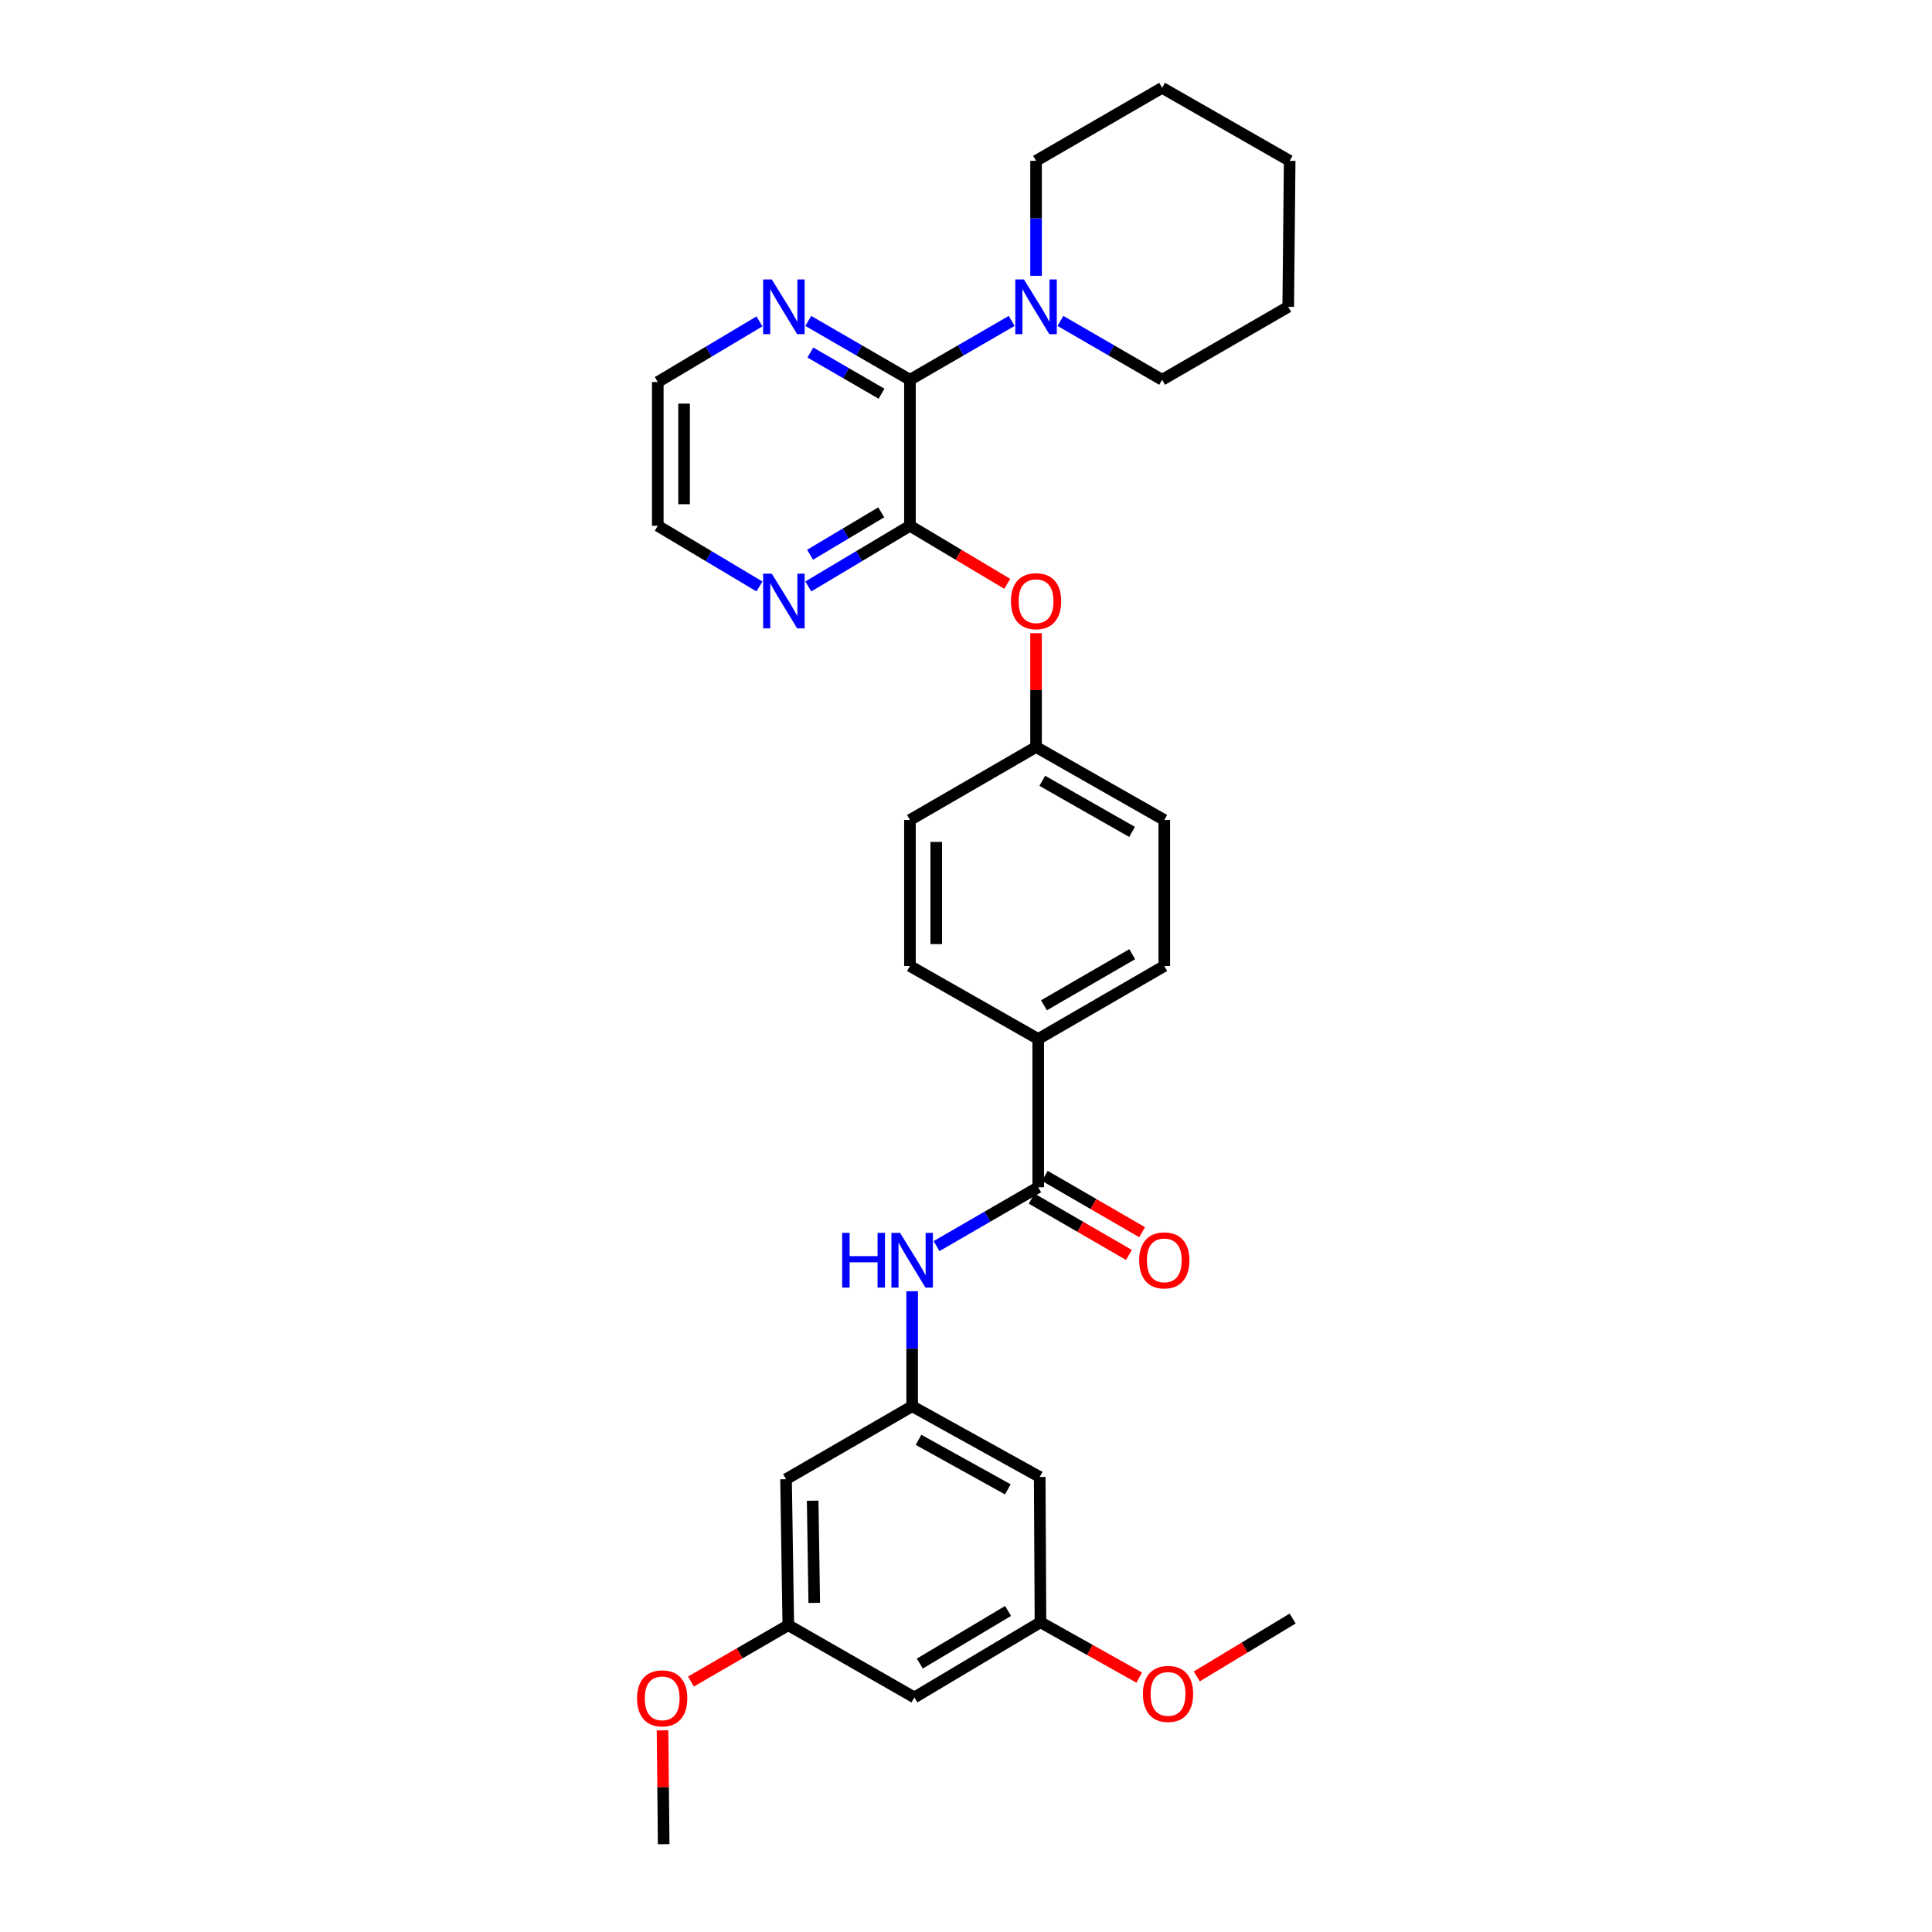 <?xml version='1.0' encoding='iso-8859-1'?>
<svg version='1.1' baseProfile='full'
              xmlns='http://www.w3.org/2000/svg'
                      xmlns:rdkit='http://www.rdkit.org/xml'
                      xmlns:xlink='http://www.w3.org/1999/xlink'
                  xml:space='preserve'
width='1000px' height='1000px' viewBox='0 0 1000 1000'>
<!-- END OF HEADER -->
<rect style='opacity:1.0;fill:#FFFFFF;stroke:none' width='1000' height='1000' x='0' y='0'> </rect>
<path class='bond-0' d='M 470.991,196.577 L 470.991,272.145' style='fill:none;fill-rule:evenodd;stroke:#000000;stroke-width:6px;stroke-linecap:butt;stroke-linejoin:miter;stroke-opacity:1' />
<path class='bond-2' d='M 470.991,196.577 L 497.313,181.345' style='fill:none;fill-rule:evenodd;stroke:#000000;stroke-width:6px;stroke-linecap:butt;stroke-linejoin:miter;stroke-opacity:1' />
<path class='bond-2' d='M 497.313,181.345 L 523.635,166.113' style='fill:none;fill-rule:evenodd;stroke:#0000FF;stroke-width:6px;stroke-linecap:butt;stroke-linejoin:miter;stroke-opacity:1' />
<path class='bond-7' d='M 470.991,196.577 L 444.676,181.346' style='fill:none;fill-rule:evenodd;stroke:#000000;stroke-width:6px;stroke-linecap:butt;stroke-linejoin:miter;stroke-opacity:1' />
<path class='bond-7' d='M 444.676,181.346 L 418.361,166.115' style='fill:none;fill-rule:evenodd;stroke:#0000FF;stroke-width:6px;stroke-linecap:butt;stroke-linejoin:miter;stroke-opacity:1' />
<path class='bond-7' d='M 456.278,203.787 L 437.858,193.125' style='fill:none;fill-rule:evenodd;stroke:#000000;stroke-width:6px;stroke-linecap:butt;stroke-linejoin:miter;stroke-opacity:1' />
<path class='bond-7' d='M 437.858,193.125 L 419.437,182.464' style='fill:none;fill-rule:evenodd;stroke:#0000FF;stroke-width:6px;stroke-linecap:butt;stroke-linejoin:miter;stroke-opacity:1' />
<path class='bond-5' d='M 470.991,272.145 L 496.175,287.174' style='fill:none;fill-rule:evenodd;stroke:#000000;stroke-width:6px;stroke-linecap:butt;stroke-linejoin:miter;stroke-opacity:1' />
<path class='bond-5' d='M 496.175,287.174 L 521.36,302.202' style='fill:none;fill-rule:evenodd;stroke:#FF0000;stroke-width:6px;stroke-linecap:butt;stroke-linejoin:miter;stroke-opacity:1' />
<path class='bond-6' d='M 470.991,272.145 L 444.683,287.847' style='fill:none;fill-rule:evenodd;stroke:#000000;stroke-width:6px;stroke-linecap:butt;stroke-linejoin:miter;stroke-opacity:1' />
<path class='bond-6' d='M 444.683,287.847 L 418.376,303.549' style='fill:none;fill-rule:evenodd;stroke:#0000FF;stroke-width:6px;stroke-linecap:butt;stroke-linejoin:miter;stroke-opacity:1' />
<path class='bond-6' d='M 456.123,265.169 L 437.707,276.16' style='fill:none;fill-rule:evenodd;stroke:#000000;stroke-width:6px;stroke-linecap:butt;stroke-linejoin:miter;stroke-opacity:1' />
<path class='bond-6' d='M 437.707,276.16 L 419.292,287.152' style='fill:none;fill-rule:evenodd;stroke:#0000FF;stroke-width:6px;stroke-linecap:butt;stroke-linejoin:miter;stroke-opacity:1' />
<path class='bond-1' d='M 537.38,614.517 L 537.38,537.784' style='fill:none;fill-rule:evenodd;stroke:#000000;stroke-width:6px;stroke-linecap:butt;stroke-linejoin:miter;stroke-opacity:1' />
<path class='bond-3' d='M 537.38,614.517 L 511.065,629.748' style='fill:none;fill-rule:evenodd;stroke:#000000;stroke-width:6px;stroke-linecap:butt;stroke-linejoin:miter;stroke-opacity:1' />
<path class='bond-3' d='M 511.065,629.748 L 484.75,644.979' style='fill:none;fill-rule:evenodd;stroke:#0000FF;stroke-width:6px;stroke-linecap:butt;stroke-linejoin:miter;stroke-opacity:1' />
<path class='bond-11' d='M 533.971,620.407 L 559.156,634.984' style='fill:none;fill-rule:evenodd;stroke:#000000;stroke-width:6px;stroke-linecap:butt;stroke-linejoin:miter;stroke-opacity:1' />
<path class='bond-11' d='M 559.156,634.984 L 584.34,649.561' style='fill:none;fill-rule:evenodd;stroke:#FF0000;stroke-width:6px;stroke-linecap:butt;stroke-linejoin:miter;stroke-opacity:1' />
<path class='bond-11' d='M 540.789,608.627 L 565.974,623.204' style='fill:none;fill-rule:evenodd;stroke:#000000;stroke-width:6px;stroke-linecap:butt;stroke-linejoin:miter;stroke-opacity:1' />
<path class='bond-11' d='M 565.974,623.204 L 591.158,637.781' style='fill:none;fill-rule:evenodd;stroke:#FF0000;stroke-width:6px;stroke-linecap:butt;stroke-linejoin:miter;stroke-opacity:1' />
<path class='bond-22' d='M 536.261,142.758 L 536.261,112.998' style='fill:none;fill-rule:evenodd;stroke:#0000FF;stroke-width:6px;stroke-linecap:butt;stroke-linejoin:miter;stroke-opacity:1' />
<path class='bond-22' d='M 536.261,112.998 L 536.261,83.239' style='fill:none;fill-rule:evenodd;stroke:#000000;stroke-width:6px;stroke-linecap:butt;stroke-linejoin:miter;stroke-opacity:1' />
<path class='bond-23' d='M 548.885,166.115 L 575.2,181.346' style='fill:none;fill-rule:evenodd;stroke:#0000FF;stroke-width:6px;stroke-linecap:butt;stroke-linejoin:miter;stroke-opacity:1' />
<path class='bond-23' d='M 575.2,181.346 L 601.515,196.577' style='fill:none;fill-rule:evenodd;stroke:#000000;stroke-width:6px;stroke-linecap:butt;stroke-linejoin:miter;stroke-opacity:1' />
<path class='bond-4' d='M 472.125,668.336 L 472.125,698.095' style='fill:none;fill-rule:evenodd;stroke:#0000FF;stroke-width:6px;stroke-linecap:butt;stroke-linejoin:miter;stroke-opacity:1' />
<path class='bond-4' d='M 472.125,698.095 L 472.125,727.855' style='fill:none;fill-rule:evenodd;stroke:#000000;stroke-width:6px;stroke-linecap:butt;stroke-linejoin:miter;stroke-opacity:1' />
<path class='bond-9' d='M 472.125,727.855 L 538.151,764.475' style='fill:none;fill-rule:evenodd;stroke:#000000;stroke-width:6px;stroke-linecap:butt;stroke-linejoin:miter;stroke-opacity:1' />
<path class='bond-9' d='M 475.427,745.25 L 521.646,770.884' style='fill:none;fill-rule:evenodd;stroke:#000000;stroke-width:6px;stroke-linecap:butt;stroke-linejoin:miter;stroke-opacity:1' />
<path class='bond-10' d='M 472.125,727.855 L 406.855,765.639' style='fill:none;fill-rule:evenodd;stroke:#000000;stroke-width:6px;stroke-linecap:butt;stroke-linejoin:miter;stroke-opacity:1' />
<path class='bond-17' d='M 536.261,327.743 L 536.261,357.195' style='fill:none;fill-rule:evenodd;stroke:#FF0000;stroke-width:6px;stroke-linecap:butt;stroke-linejoin:miter;stroke-opacity:1' />
<path class='bond-17' d='M 536.261,357.195 L 536.261,386.647' style='fill:none;fill-rule:evenodd;stroke:#000000;stroke-width:6px;stroke-linecap:butt;stroke-linejoin:miter;stroke-opacity:1' />
<path class='bond-31' d='M 393.096,303.551 L 366.781,287.848' style='fill:none;fill-rule:evenodd;stroke:#0000FF;stroke-width:6px;stroke-linecap:butt;stroke-linejoin:miter;stroke-opacity:1' />
<path class='bond-31' d='M 366.781,287.848 L 340.466,272.145' style='fill:none;fill-rule:evenodd;stroke:#000000;stroke-width:6px;stroke-linecap:butt;stroke-linejoin:miter;stroke-opacity:1' />
<path class='bond-25' d='M 393.096,166.347 L 366.781,182.044' style='fill:none;fill-rule:evenodd;stroke:#0000FF;stroke-width:6px;stroke-linecap:butt;stroke-linejoin:miter;stroke-opacity:1' />
<path class='bond-25' d='M 366.781,182.044 L 340.466,197.741' style='fill:none;fill-rule:evenodd;stroke:#000000;stroke-width:6px;stroke-linecap:butt;stroke-linejoin:miter;stroke-opacity:1' />
<path class='bond-8' d='M 537.38,537.784 L 602.634,500' style='fill:none;fill-rule:evenodd;stroke:#000000;stroke-width:6px;stroke-linecap:butt;stroke-linejoin:miter;stroke-opacity:1' />
<path class='bond-8' d='M 540.348,520.338 L 586.026,493.889' style='fill:none;fill-rule:evenodd;stroke:#000000;stroke-width:6px;stroke-linecap:butt;stroke-linejoin:miter;stroke-opacity:1' />
<path class='bond-33' d='M 537.38,537.784 L 470.991,500' style='fill:none;fill-rule:evenodd;stroke:#000000;stroke-width:6px;stroke-linecap:butt;stroke-linejoin:miter;stroke-opacity:1' />
<path class='bond-13' d='M 538.151,764.475 L 538.544,839.673' style='fill:none;fill-rule:evenodd;stroke:#000000;stroke-width:6px;stroke-linecap:butt;stroke-linejoin:miter;stroke-opacity:1' />
<path class='bond-12' d='M 406.855,765.639 L 408.019,841.193' style='fill:none;fill-rule:evenodd;stroke:#000000;stroke-width:6px;stroke-linecap:butt;stroke-linejoin:miter;stroke-opacity:1' />
<path class='bond-12' d='M 420.638,776.762 L 421.454,829.65' style='fill:none;fill-rule:evenodd;stroke:#000000;stroke-width:6px;stroke-linecap:butt;stroke-linejoin:miter;stroke-opacity:1' />
<path class='bond-14' d='M 408.019,841.193 L 473.274,878.591' style='fill:none;fill-rule:evenodd;stroke:#000000;stroke-width:6px;stroke-linecap:butt;stroke-linejoin:miter;stroke-opacity:1' />
<path class='bond-21' d='M 408.019,841.193 L 382.827,855.776' style='fill:none;fill-rule:evenodd;stroke:#000000;stroke-width:6px;stroke-linecap:butt;stroke-linejoin:miter;stroke-opacity:1' />
<path class='bond-21' d='M 382.827,855.776 L 357.635,870.36' style='fill:none;fill-rule:evenodd;stroke:#FF0000;stroke-width:6px;stroke-linecap:butt;stroke-linejoin:miter;stroke-opacity:1' />
<path class='bond-20' d='M 538.544,839.673 L 564.111,854.005' style='fill:none;fill-rule:evenodd;stroke:#000000;stroke-width:6px;stroke-linecap:butt;stroke-linejoin:miter;stroke-opacity:1' />
<path class='bond-20' d='M 564.111,854.005 L 589.678,868.337' style='fill:none;fill-rule:evenodd;stroke:#FF0000;stroke-width:6px;stroke-linecap:butt;stroke-linejoin:miter;stroke-opacity:1' />
<path class='bond-34' d='M 538.544,839.673 L 473.274,878.591' style='fill:none;fill-rule:evenodd;stroke:#000000;stroke-width:6px;stroke-linecap:butt;stroke-linejoin:miter;stroke-opacity:1' />
<path class='bond-34' d='M 521.783,833.82 L 476.094,861.063' style='fill:none;fill-rule:evenodd;stroke:#000000;stroke-width:6px;stroke-linecap:butt;stroke-linejoin:miter;stroke-opacity:1' />
<path class='bond-15' d='M 470.991,500 L 470.991,424.431' style='fill:none;fill-rule:evenodd;stroke:#000000;stroke-width:6px;stroke-linecap:butt;stroke-linejoin:miter;stroke-opacity:1' />
<path class='bond-15' d='M 484.601,488.665 L 484.601,435.767' style='fill:none;fill-rule:evenodd;stroke:#000000;stroke-width:6px;stroke-linecap:butt;stroke-linejoin:miter;stroke-opacity:1' />
<path class='bond-16' d='M 602.634,500 L 602.634,424.431' style='fill:none;fill-rule:evenodd;stroke:#000000;stroke-width:6px;stroke-linecap:butt;stroke-linejoin:miter;stroke-opacity:1' />
<path class='bond-18' d='M 536.261,386.647 L 470.991,424.431' style='fill:none;fill-rule:evenodd;stroke:#000000;stroke-width:6px;stroke-linecap:butt;stroke-linejoin:miter;stroke-opacity:1' />
<path class='bond-19' d='M 536.261,386.647 L 602.634,424.431' style='fill:none;fill-rule:evenodd;stroke:#000000;stroke-width:6px;stroke-linecap:butt;stroke-linejoin:miter;stroke-opacity:1' />
<path class='bond-19' d='M 539.483,404.143 L 585.945,430.592' style='fill:none;fill-rule:evenodd;stroke:#000000;stroke-width:6px;stroke-linecap:butt;stroke-linejoin:miter;stroke-opacity:1' />
<path class='bond-26' d='M 619.454,867.702 L 644.261,852.727' style='fill:none;fill-rule:evenodd;stroke:#FF0000;stroke-width:6px;stroke-linecap:butt;stroke-linejoin:miter;stroke-opacity:1' />
<path class='bond-26' d='M 644.261,852.727 L 669.069,837.752' style='fill:none;fill-rule:evenodd;stroke:#000000;stroke-width:6px;stroke-linecap:butt;stroke-linejoin:miter;stroke-opacity:1' />
<path class='bond-27' d='M 342.919,895.626 L 343.22,925.086' style='fill:none;fill-rule:evenodd;stroke:#FF0000;stroke-width:6px;stroke-linecap:butt;stroke-linejoin:miter;stroke-opacity:1' />
<path class='bond-27' d='M 343.22,925.086 L 343.521,954.545' style='fill:none;fill-rule:evenodd;stroke:#000000;stroke-width:6px;stroke-linecap:butt;stroke-linejoin:miter;stroke-opacity:1' />
<path class='bond-28' d='M 536.261,83.239 L 601.515,45.455' style='fill:none;fill-rule:evenodd;stroke:#000000;stroke-width:6px;stroke-linecap:butt;stroke-linejoin:miter;stroke-opacity:1' />
<path class='bond-29' d='M 601.515,196.577 L 666.785,158.807' style='fill:none;fill-rule:evenodd;stroke:#000000;stroke-width:6px;stroke-linecap:butt;stroke-linejoin:miter;stroke-opacity:1' />
<path class='bond-24' d='M 340.466,272.145 L 340.466,197.741' style='fill:none;fill-rule:evenodd;stroke:#000000;stroke-width:6px;stroke-linecap:butt;stroke-linejoin:miter;stroke-opacity:1' />
<path class='bond-24' d='M 354.076,260.984 L 354.076,208.902' style='fill:none;fill-rule:evenodd;stroke:#000000;stroke-width:6px;stroke-linecap:butt;stroke-linejoin:miter;stroke-opacity:1' />
<path class='bond-32' d='M 601.515,45.455 L 667.534,83.239' style='fill:none;fill-rule:evenodd;stroke:#000000;stroke-width:6px;stroke-linecap:butt;stroke-linejoin:miter;stroke-opacity:1' />
<path class='bond-30' d='M 666.785,158.807 L 667.534,83.239' style='fill:none;fill-rule:evenodd;stroke:#000000;stroke-width:6px;stroke-linecap:butt;stroke-linejoin:miter;stroke-opacity:1' />
<path  class='atom-3' d='M 530.001 144.647
L 539.281 159.647
Q 540.201 161.127, 541.681 163.807
Q 543.161 166.487, 543.241 166.647
L 543.241 144.647
L 547.001 144.647
L 547.001 172.967
L 543.121 172.967
L 533.161 156.567
Q 532.001 154.647, 530.761 152.447
Q 529.561 150.247, 529.201 149.567
L 529.201 172.967
L 525.521 172.967
L 525.521 144.647
L 530.001 144.647
' fill='#0000FF'/>
<path  class='atom-4' d='M 435.905 638.126
L 439.745 638.126
L 439.745 650.166
L 454.225 650.166
L 454.225 638.126
L 458.065 638.126
L 458.065 666.446
L 454.225 666.446
L 454.225 653.366
L 439.745 653.366
L 439.745 666.446
L 435.905 666.446
L 435.905 638.126
' fill='#0000FF'/>
<path  class='atom-4' d='M 465.865 638.126
L 475.145 653.126
Q 476.065 654.606, 477.545 657.286
Q 479.025 659.966, 479.105 660.126
L 479.105 638.126
L 482.865 638.126
L 482.865 666.446
L 478.985 666.446
L 469.025 650.046
Q 467.865 648.126, 466.625 645.926
Q 465.425 643.726, 465.065 643.046
L 465.065 666.446
L 461.385 666.446
L 461.385 638.126
L 465.865 638.126
' fill='#0000FF'/>
<path  class='atom-6' d='M 523.261 311.174
Q 523.261 304.374, 526.621 300.574
Q 529.981 296.774, 536.261 296.774
Q 542.541 296.774, 545.901 300.574
Q 549.261 304.374, 549.261 311.174
Q 549.261 318.054, 545.861 321.974
Q 542.461 325.854, 536.261 325.854
Q 530.021 325.854, 526.621 321.974
Q 523.261 318.094, 523.261 311.174
M 536.261 322.654
Q 540.581 322.654, 542.901 319.774
Q 545.261 316.854, 545.261 311.174
Q 545.261 305.614, 542.901 302.814
Q 540.581 299.974, 536.261 299.974
Q 531.941 299.974, 529.581 302.774
Q 527.261 305.574, 527.261 311.174
Q 527.261 316.894, 529.581 319.774
Q 531.941 322.654, 536.261 322.654
' fill='#FF0000'/>
<path  class='atom-7' d='M 399.476 296.934
L 408.756 311.934
Q 409.676 313.414, 411.156 316.094
Q 412.636 318.774, 412.716 318.934
L 412.716 296.934
L 416.476 296.934
L 416.476 325.254
L 412.596 325.254
L 402.636 308.854
Q 401.476 306.934, 400.236 304.734
Q 399.036 302.534, 398.676 301.854
L 398.676 325.254
L 394.996 325.254
L 394.996 296.934
L 399.476 296.934
' fill='#0000FF'/>
<path  class='atom-8' d='M 399.476 144.647
L 408.756 159.647
Q 409.676 161.127, 411.156 163.807
Q 412.636 166.487, 412.716 166.647
L 412.716 144.647
L 416.476 144.647
L 416.476 172.967
L 412.596 172.967
L 402.636 156.567
Q 401.476 154.647, 400.236 152.447
Q 399.036 150.247, 398.676 149.567
L 398.676 172.967
L 394.996 172.967
L 394.996 144.647
L 399.476 144.647
' fill='#0000FF'/>
<path  class='atom-12' d='M 589.634 652.366
Q 589.634 645.566, 592.994 641.766
Q 596.354 637.966, 602.634 637.966
Q 608.914 637.966, 612.274 641.766
Q 615.634 645.566, 615.634 652.366
Q 615.634 659.246, 612.234 663.166
Q 608.834 667.046, 602.634 667.046
Q 596.394 667.046, 592.994 663.166
Q 589.634 659.286, 589.634 652.366
M 602.634 663.846
Q 606.954 663.846, 609.274 660.966
Q 611.634 658.046, 611.634 652.366
Q 611.634 646.806, 609.274 644.006
Q 606.954 641.166, 602.634 641.166
Q 598.314 641.166, 595.954 643.966
Q 593.634 646.766, 593.634 652.366
Q 593.634 658.086, 595.954 660.966
Q 598.314 663.846, 602.634 663.846
' fill='#FF0000'/>
<path  class='atom-21' d='M 591.57 876.766
Q 591.57 869.966, 594.93 866.166
Q 598.29 862.366, 604.57 862.366
Q 610.85 862.366, 614.21 866.166
Q 617.57 869.966, 617.57 876.766
Q 617.57 883.646, 614.17 887.566
Q 610.77 891.446, 604.57 891.446
Q 598.33 891.446, 594.93 887.566
Q 591.57 883.686, 591.57 876.766
M 604.57 888.246
Q 608.89 888.246, 611.21 885.366
Q 613.57 882.446, 613.57 876.766
Q 613.57 871.206, 611.21 868.406
Q 608.89 865.566, 604.57 865.566
Q 600.25 865.566, 597.89 868.366
Q 595.57 871.166, 595.57 876.766
Q 595.57 882.486, 597.89 885.366
Q 600.25 888.246, 604.57 888.246
' fill='#FF0000'/>
<path  class='atom-22' d='M 329.749 879.057
Q 329.749 872.257, 333.109 868.457
Q 336.469 864.657, 342.749 864.657
Q 349.029 864.657, 352.389 868.457
Q 355.749 872.257, 355.749 879.057
Q 355.749 885.937, 352.349 889.857
Q 348.949 893.737, 342.749 893.737
Q 336.509 893.737, 333.109 889.857
Q 329.749 885.977, 329.749 879.057
M 342.749 890.537
Q 347.069 890.537, 349.389 887.657
Q 351.749 884.737, 351.749 879.057
Q 351.749 873.497, 349.389 870.697
Q 347.069 867.857, 342.749 867.857
Q 338.429 867.857, 336.069 870.657
Q 333.749 873.457, 333.749 879.057
Q 333.749 884.777, 336.069 887.657
Q 338.429 890.537, 342.749 890.537
' fill='#FF0000'/>
</svg>

